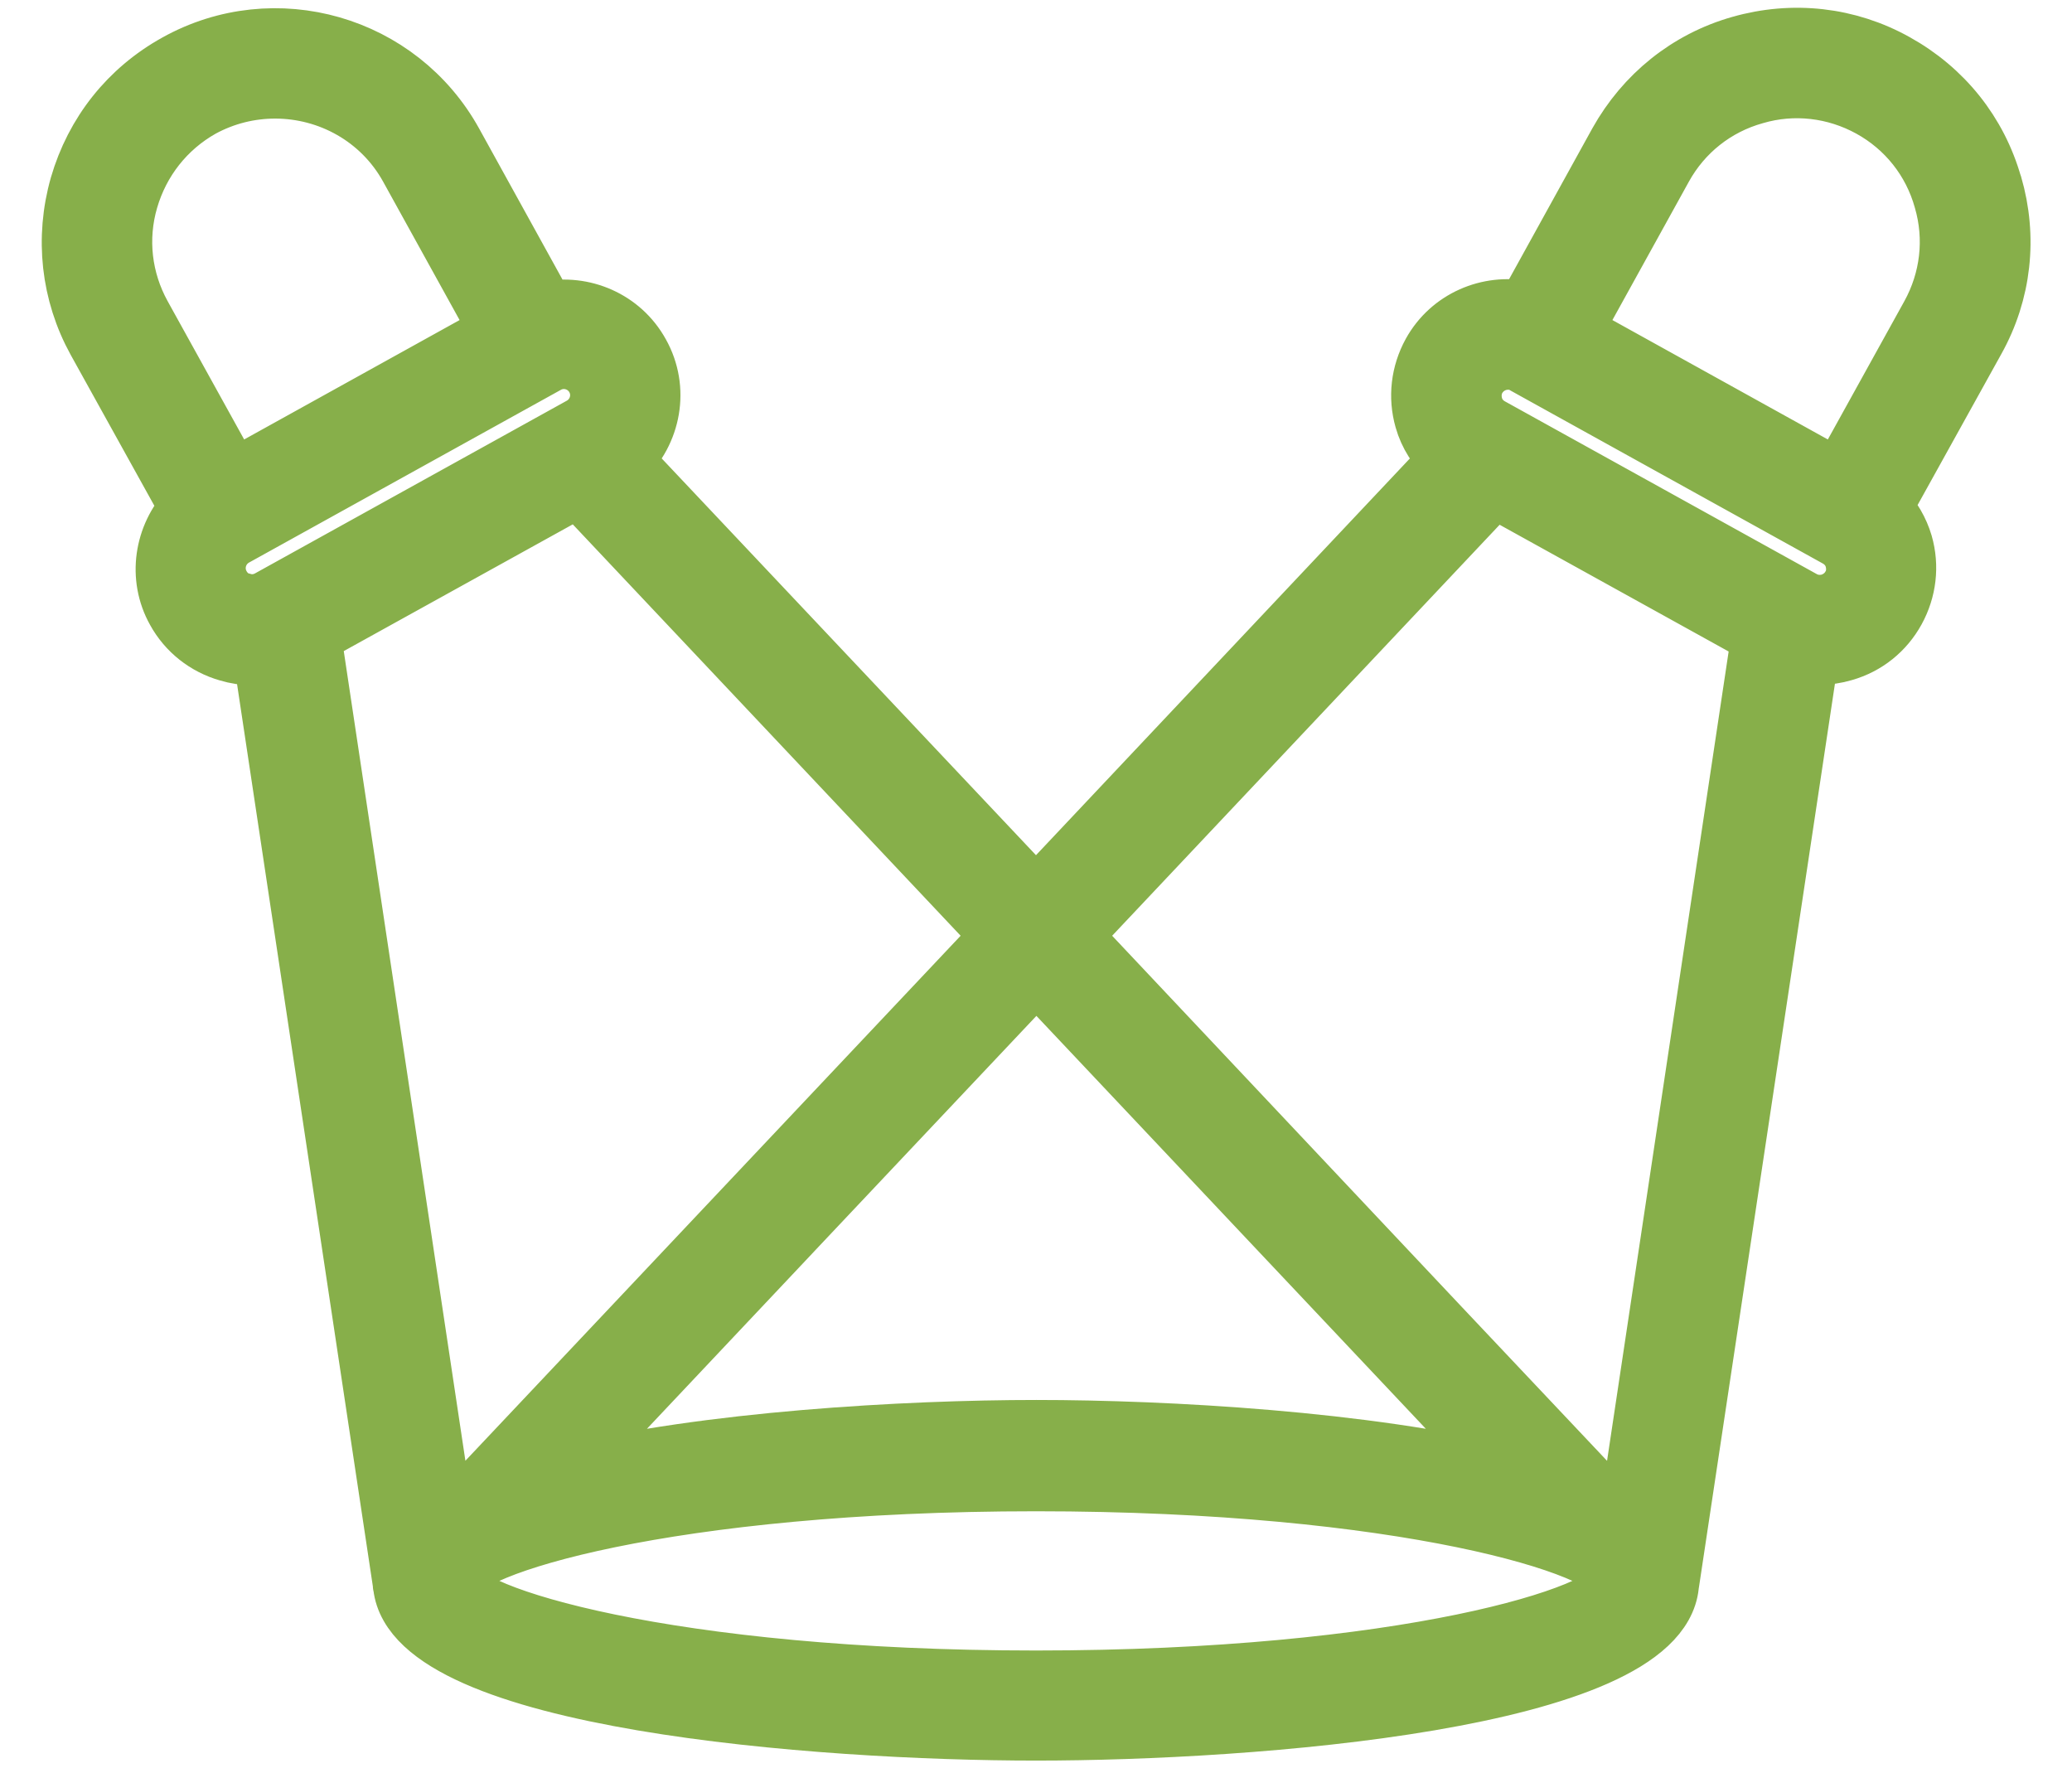 <svg xmlns="http://www.w3.org/2000/svg" version="1.1" viewBox="0 0 512 438"><defs><style> .cls-1 { fill: #87af4a; stroke: #87af4a; stroke-linecap: round; stroke-linejoin: round; stroke-width: 14px; } </style></defs><g><g id="Spotlight"><path class="cls-1" d="M492.7,45.7c-3.7-13.1-12.3-23.8-24.2-30.4-11.8-6.6-25.5-8.1-38.5-4.4-13.1,3.7-23.8,12.4-30.4,24.2l-22.8,41.3c-9-1.8-18.6,2.2-23.3,10.7-2.8,5.1-3.5,11-1.9,16.6,1.1,3.9,3.3,7.2,6.1,9.9l-101.7,107.9-101.8-107.9c7.1-6.7,9.2-17.5,4.2-26.4-4.7-8.5-14.3-12.5-23.3-10.7l-22.8-41.3C98.8,10.7,67.9,1.8,43.5,15.4c-11.9,6.6-20.4,17.3-24.2,30.4-3.7,13-2.2,26.7,4.3,38.5l22.9,41.3c-6.3,6.7-8,17-3.3,25.4,2.8,5.1,7.5,8.8,13.1,10.4,2,.6,4,.9,6.1.9s1.5-.2,2.2-.3l34.5,229.2c0,.3,0,.5.1.7,3.1,28.5,103.4,36.1,156.8,36.1s153.8-7.6,156.8-36.2c0-.3,0-.5.1-.7l34.5-229.2c.7,0,1.5.3,2.2.3,2,0,4.1-.3,6.1-.9,5.6-1.6,10.2-5.3,13-10.4,2.8-5.1,3.5-11,1.9-16.6-1-3.4-2.8-6.4-5.1-8.9l22.9-41.3c6.6-11.8,8.1-25.5,4.3-38.5h0ZM195.9,304.6l60.2-63.8,116.4,123.4c-34.7-8.5-84.1-11.3-116.4-11.3s-81.7,2.8-116.4,11.3l56.3-59.7ZM401.9,375.4c-.6-.4-1.2-.7-1.8-1.1l-43.9-46.5-91-96.6,104-110.3,65.6,36.3-32.8,218.3ZM111.9,374.3c-.6.4-1.2.7-1.8,1.1l-32.8-218.3,65.6-36.3,104.1,110.4-135,143.1ZM35.3,77.8c-4.8-8.7-6-18.8-3.2-28.4,2.8-9.6,9.1-17.6,17.8-22.5,5.7-3.1,11.9-4.6,18.1-4.6,13.2,0,26,6.9,32.8,19.2l20.5,37.1,1.8,3.2-65.5,36.3-22.3-40.3ZM59.9,148.6c-2.2-.6-4-2.1-5.1-4.1-2.3-4.1-.8-9.3,3.3-11.6l77.1-42.7c4.1-2.3,9.3-.8,11.6,3.3,2.3,4.1.8,9.3-3.3,11.6l-77.1,42.7c-2,1.1-4.3,1.4-6.5.7ZM256,414.8c-90.7,0-142.5-16-143.7-24.2,1.2-8.2,53-24.2,143.7-24.2s142.4,16,143.7,24.2c-1.3,8.2-53.1,24.2-143.7,24.2ZM457.2,144.6c-1.1,2-2.9,3.4-5.1,4.1-2.2.6-4.5.4-6.5-.7l-77.1-42.7c-2-1.1-3.5-2.9-4.1-5.1-.6-2.2-.4-4.5.7-6.5,1.6-2.8,4.5-4.4,7.5-4.4s2.8.3,4.1,1.1l77.1,42.7c2,1.1,3.5,2.9,4.1,5.1.6,2.2.4,4.5-.7,6.5h0ZM476.7,77.8l-22.3,40.3-65.5-36.3,1.8-3.2,20.5-37.1c4.8-8.7,12.8-15.1,22.5-17.8,9.5-2.8,19.7-1.6,28.4,3.2,8.7,4.8,15.1,12.8,17.8,22.5,2.8,9.6,1.6,19.7-3.2,28.4Z"></path></g></g></svg>